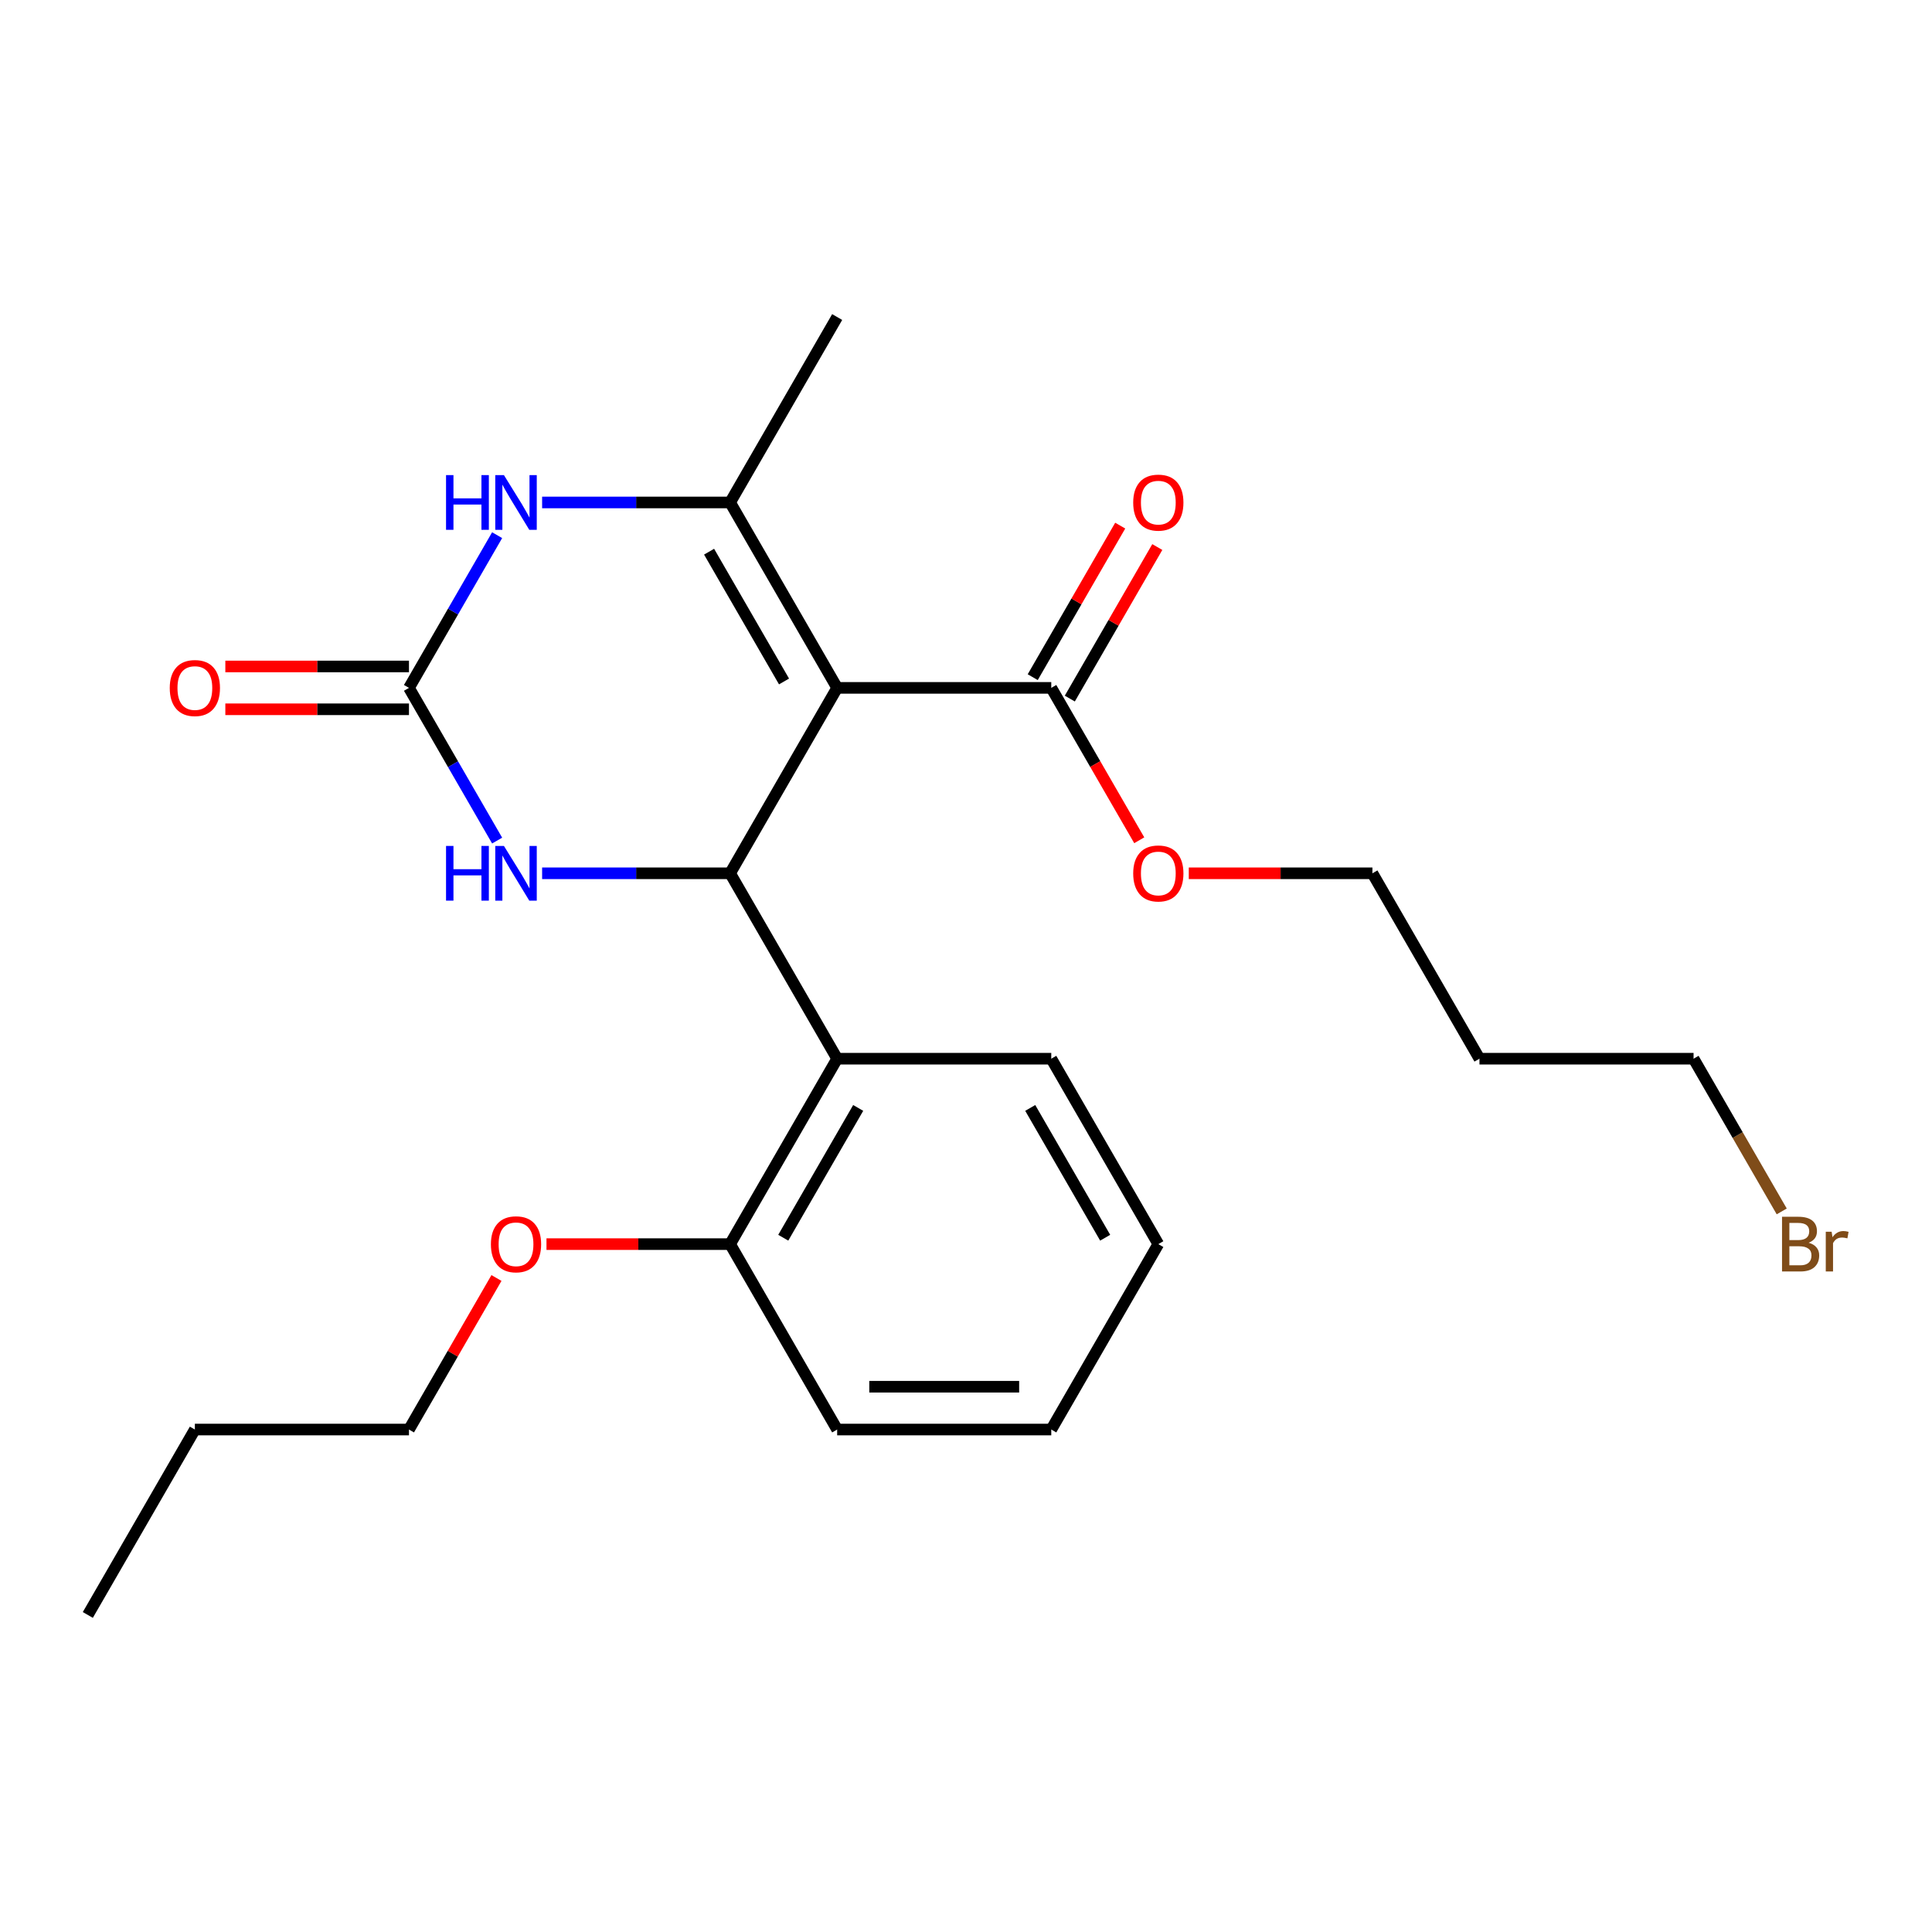 <?xml version='1.0' encoding='iso-8859-1'?>
<svg version='1.1' baseProfile='full'
              xmlns='http://www.w3.org/2000/svg'
                      xmlns:rdkit='http://www.rdkit.org/xml'
                      xmlns:xlink='http://www.w3.org/1999/xlink'
                  xml:space='preserve'
width='1000px' height='1000px' viewBox='0 0 1000 1000'>
<!-- END OF HEADER -->
<rect style='opacity:1.0;fill:#FFFFFF;stroke:none' width='1000' height='1000' x='0' y='0'> </rect>
<path class='bond-0' d='M 433.316,356.044 L 377.907,452.015' style='fill:none;fill-rule:evenodd;stroke:#000000;stroke-width:6px;stroke-linecap:butt;stroke-linejoin:miter;stroke-opacity:1' />
<path class='bond-1' d='M 433.316,356.044 L 377.907,260.073' style='fill:none;fill-rule:evenodd;stroke:#000000;stroke-width:6px;stroke-linecap:butt;stroke-linejoin:miter;stroke-opacity:1' />
<path class='bond-1' d='M 405.811,352.73 L 367.025,285.55' style='fill:none;fill-rule:evenodd;stroke:#000000;stroke-width:6px;stroke-linecap:butt;stroke-linejoin:miter;stroke-opacity:1' />
<path class='bond-2' d='M 433.316,356.044 L 544.134,356.044' style='fill:none;fill-rule:evenodd;stroke:#000000;stroke-width:6px;stroke-linecap:butt;stroke-linejoin:miter;stroke-opacity:1' />
<path class='bond-3' d='M 377.907,452.015 L 329.254,452.015' style='fill:none;fill-rule:evenodd;stroke:#000000;stroke-width:6px;stroke-linecap:butt;stroke-linejoin:miter;stroke-opacity:1' />
<path class='bond-3' d='M 329.254,452.015 L 280.6,452.015' style='fill:none;fill-rule:evenodd;stroke:#0000FF;stroke-width:6px;stroke-linecap:butt;stroke-linejoin:miter;stroke-opacity:1' />
<path class='bond-4' d='M 377.907,452.015 L 433.316,547.985' style='fill:none;fill-rule:evenodd;stroke:#000000;stroke-width:6px;stroke-linecap:butt;stroke-linejoin:miter;stroke-opacity:1' />
<path class='bond-5' d='M 377.907,260.073 L 329.254,260.073' style='fill:none;fill-rule:evenodd;stroke:#000000;stroke-width:6px;stroke-linecap:butt;stroke-linejoin:miter;stroke-opacity:1' />
<path class='bond-5' d='M 329.254,260.073 L 280.6,260.073' style='fill:none;fill-rule:evenodd;stroke:#0000FF;stroke-width:6px;stroke-linecap:butt;stroke-linejoin:miter;stroke-opacity:1' />
<path class='bond-6' d='M 377.907,260.073 L 433.316,164.102' style='fill:none;fill-rule:evenodd;stroke:#000000;stroke-width:6px;stroke-linecap:butt;stroke-linejoin:miter;stroke-opacity:1' />
<path class='bond-7' d='M 211.681,356.044 L 234.498,316.524' style='fill:none;fill-rule:evenodd;stroke:#000000;stroke-width:6px;stroke-linecap:butt;stroke-linejoin:miter;stroke-opacity:1' />
<path class='bond-7' d='M 234.498,316.524 L 257.315,277.003' style='fill:none;fill-rule:evenodd;stroke:#0000FF;stroke-width:6px;stroke-linecap:butt;stroke-linejoin:miter;stroke-opacity:1' />
<path class='bond-8' d='M 211.681,344.962 L 164.157,344.962' style='fill:none;fill-rule:evenodd;stroke:#000000;stroke-width:6px;stroke-linecap:butt;stroke-linejoin:miter;stroke-opacity:1' />
<path class='bond-8' d='M 164.157,344.962 L 116.634,344.962' style='fill:none;fill-rule:evenodd;stroke:#FF0000;stroke-width:6px;stroke-linecap:butt;stroke-linejoin:miter;stroke-opacity:1' />
<path class='bond-8' d='M 211.681,367.125 L 164.157,367.125' style='fill:none;fill-rule:evenodd;stroke:#000000;stroke-width:6px;stroke-linecap:butt;stroke-linejoin:miter;stroke-opacity:1' />
<path class='bond-8' d='M 164.157,367.125 L 116.634,367.125' style='fill:none;fill-rule:evenodd;stroke:#FF0000;stroke-width:6px;stroke-linecap:butt;stroke-linejoin:miter;stroke-opacity:1' />
<path class='bond-9' d='M 211.681,356.044 L 234.498,395.564' style='fill:none;fill-rule:evenodd;stroke:#000000;stroke-width:6px;stroke-linecap:butt;stroke-linejoin:miter;stroke-opacity:1' />
<path class='bond-9' d='M 234.498,395.564 L 257.315,435.084' style='fill:none;fill-rule:evenodd;stroke:#0000FF;stroke-width:6px;stroke-linecap:butt;stroke-linejoin:miter;stroke-opacity:1' />
<path class='bond-10' d='M 433.316,547.985 L 377.907,643.956' style='fill:none;fill-rule:evenodd;stroke:#000000;stroke-width:6px;stroke-linecap:butt;stroke-linejoin:miter;stroke-opacity:1' />
<path class='bond-10' d='M 444.199,573.463 L 405.413,640.642' style='fill:none;fill-rule:evenodd;stroke:#000000;stroke-width:6px;stroke-linecap:butt;stroke-linejoin:miter;stroke-opacity:1' />
<path class='bond-11' d='M 433.316,547.985 L 544.134,547.985' style='fill:none;fill-rule:evenodd;stroke:#000000;stroke-width:6px;stroke-linecap:butt;stroke-linejoin:miter;stroke-opacity:1' />
<path class='bond-12' d='M 553.731,361.585 L 576.375,322.364' style='fill:none;fill-rule:evenodd;stroke:#000000;stroke-width:6px;stroke-linecap:butt;stroke-linejoin:miter;stroke-opacity:1' />
<path class='bond-12' d='M 576.375,322.364 L 599.018,283.144' style='fill:none;fill-rule:evenodd;stroke:#FF0000;stroke-width:6px;stroke-linecap:butt;stroke-linejoin:miter;stroke-opacity:1' />
<path class='bond-12' d='M 534.537,350.503 L 557.18,311.283' style='fill:none;fill-rule:evenodd;stroke:#000000;stroke-width:6px;stroke-linecap:butt;stroke-linejoin:miter;stroke-opacity:1' />
<path class='bond-12' d='M 557.18,311.283 L 579.824,272.062' style='fill:none;fill-rule:evenodd;stroke:#FF0000;stroke-width:6px;stroke-linecap:butt;stroke-linejoin:miter;stroke-opacity:1' />
<path class='bond-13' d='M 544.134,356.044 L 566.905,395.484' style='fill:none;fill-rule:evenodd;stroke:#000000;stroke-width:6px;stroke-linecap:butt;stroke-linejoin:miter;stroke-opacity:1' />
<path class='bond-13' d='M 566.905,395.484 L 589.675,434.924' style='fill:none;fill-rule:evenodd;stroke:#FF0000;stroke-width:6px;stroke-linecap:butt;stroke-linejoin:miter;stroke-opacity:1' />
<path class='bond-14' d='M 377.907,643.956 L 330.384,643.956' style='fill:none;fill-rule:evenodd;stroke:#000000;stroke-width:6px;stroke-linecap:butt;stroke-linejoin:miter;stroke-opacity:1' />
<path class='bond-14' d='M 330.384,643.956 L 282.86,643.956' style='fill:none;fill-rule:evenodd;stroke:#FF0000;stroke-width:6px;stroke-linecap:butt;stroke-linejoin:miter;stroke-opacity:1' />
<path class='bond-15' d='M 377.907,643.956 L 433.316,739.927' style='fill:none;fill-rule:evenodd;stroke:#000000;stroke-width:6px;stroke-linecap:butt;stroke-linejoin:miter;stroke-opacity:1' />
<path class='bond-16' d='M 615.313,452.015 L 662.837,452.015' style='fill:none;fill-rule:evenodd;stroke:#FF0000;stroke-width:6px;stroke-linecap:butt;stroke-linejoin:miter;stroke-opacity:1' />
<path class='bond-16' d='M 662.837,452.015 L 710.36,452.015' style='fill:none;fill-rule:evenodd;stroke:#000000;stroke-width:6px;stroke-linecap:butt;stroke-linejoin:miter;stroke-opacity:1' />
<path class='bond-17' d='M 256.969,661.487 L 234.325,700.707' style='fill:none;fill-rule:evenodd;stroke:#FF0000;stroke-width:6px;stroke-linecap:butt;stroke-linejoin:miter;stroke-opacity:1' />
<path class='bond-17' d='M 234.325,700.707 L 211.681,739.927' style='fill:none;fill-rule:evenodd;stroke:#000000;stroke-width:6px;stroke-linecap:butt;stroke-linejoin:miter;stroke-opacity:1' />
<path class='bond-18' d='M 544.134,547.985 L 599.543,643.956' style='fill:none;fill-rule:evenodd;stroke:#000000;stroke-width:6px;stroke-linecap:butt;stroke-linejoin:miter;stroke-opacity:1' />
<path class='bond-18' d='M 533.251,573.463 L 572.037,640.642' style='fill:none;fill-rule:evenodd;stroke:#000000;stroke-width:6px;stroke-linecap:butt;stroke-linejoin:miter;stroke-opacity:1' />
<path class='bond-19' d='M 922.221,627.026 L 899.404,587.506' style='fill:none;fill-rule:evenodd;stroke:#7F4C19;stroke-width:6px;stroke-linecap:butt;stroke-linejoin:miter;stroke-opacity:1' />
<path class='bond-19' d='M 899.404,587.506 L 876.587,547.985' style='fill:none;fill-rule:evenodd;stroke:#000000;stroke-width:6px;stroke-linecap:butt;stroke-linejoin:miter;stroke-opacity:1' />
<path class='bond-20' d='M 765.769,547.985 L 710.36,452.015' style='fill:none;fill-rule:evenodd;stroke:#000000;stroke-width:6px;stroke-linecap:butt;stroke-linejoin:miter;stroke-opacity:1' />
<path class='bond-21' d='M 765.769,547.985 L 876.587,547.985' style='fill:none;fill-rule:evenodd;stroke:#000000;stroke-width:6px;stroke-linecap:butt;stroke-linejoin:miter;stroke-opacity:1' />
<path class='bond-22' d='M 433.316,739.927 L 544.134,739.927' style='fill:none;fill-rule:evenodd;stroke:#000000;stroke-width:6px;stroke-linecap:butt;stroke-linejoin:miter;stroke-opacity:1' />
<path class='bond-22' d='M 449.939,717.764 L 527.511,717.764' style='fill:none;fill-rule:evenodd;stroke:#000000;stroke-width:6px;stroke-linecap:butt;stroke-linejoin:miter;stroke-opacity:1' />
<path class='bond-23' d='M 211.681,739.927 L 100.863,739.927' style='fill:none;fill-rule:evenodd;stroke:#000000;stroke-width:6px;stroke-linecap:butt;stroke-linejoin:miter;stroke-opacity:1' />
<path class='bond-24' d='M 100.863,739.927 L 45.455,835.898' style='fill:none;fill-rule:evenodd;stroke:#000000;stroke-width:6px;stroke-linecap:butt;stroke-linejoin:miter;stroke-opacity:1' />
<path class='bond-25' d='M 599.543,643.956 L 544.134,739.927' style='fill:none;fill-rule:evenodd;stroke:#000000;stroke-width:6px;stroke-linecap:butt;stroke-linejoin:miter;stroke-opacity:1' />
<path  class='atom-4' d='M 230.87 245.913
L 234.71 245.913
L 234.71 257.953
L 249.19 257.953
L 249.19 245.913
L 253.03 245.913
L 253.03 274.233
L 249.19 274.233
L 249.19 261.153
L 234.71 261.153
L 234.71 274.233
L 230.87 274.233
L 230.87 245.913
' fill='#0000FF'/>
<path  class='atom-4' d='M 260.83 245.913
L 270.11 260.913
Q 271.03 262.393, 272.51 265.073
Q 273.99 267.753, 274.07 267.913
L 274.07 245.913
L 277.83 245.913
L 277.83 274.233
L 273.95 274.233
L 263.99 257.833
Q 262.83 255.913, 261.59 253.713
Q 260.39 251.513, 260.03 250.833
L 260.03 274.233
L 256.35 274.233
L 256.35 245.913
L 260.83 245.913
' fill='#0000FF'/>
<path  class='atom-5' d='M 230.87 437.855
L 234.71 437.855
L 234.71 449.895
L 249.19 449.895
L 249.19 437.855
L 253.03 437.855
L 253.03 466.175
L 249.19 466.175
L 249.19 453.095
L 234.71 453.095
L 234.71 466.175
L 230.87 466.175
L 230.87 437.855
' fill='#0000FF'/>
<path  class='atom-5' d='M 260.83 437.855
L 270.11 452.855
Q 271.03 454.335, 272.51 457.015
Q 273.99 459.695, 274.07 459.855
L 274.07 437.855
L 277.83 437.855
L 277.83 466.175
L 273.95 466.175
L 263.99 449.775
Q 262.83 447.855, 261.59 445.655
Q 260.39 443.455, 260.03 442.775
L 260.03 466.175
L 256.35 466.175
L 256.35 437.855
L 260.83 437.855
' fill='#0000FF'/>
<path  class='atom-8' d='M 87.863 356.124
Q 87.863 349.324, 91.223 345.524
Q 94.583 341.724, 100.863 341.724
Q 107.143 341.724, 110.503 345.524
Q 113.863 349.324, 113.863 356.124
Q 113.863 363.004, 110.463 366.924
Q 107.063 370.804, 100.863 370.804
Q 94.623 370.804, 91.223 366.924
Q 87.863 363.044, 87.863 356.124
M 100.863 367.604
Q 105.183 367.604, 107.503 364.724
Q 109.863 361.804, 109.863 356.124
Q 109.863 350.564, 107.503 347.764
Q 105.183 344.924, 100.863 344.924
Q 96.543 344.924, 94.183 347.724
Q 91.863 350.524, 91.863 356.124
Q 91.863 361.844, 94.183 364.724
Q 96.543 367.604, 100.863 367.604
' fill='#FF0000'/>
<path  class='atom-10' d='M 586.543 260.153
Q 586.543 253.353, 589.903 249.553
Q 593.263 245.753, 599.543 245.753
Q 605.823 245.753, 609.183 249.553
Q 612.543 253.353, 612.543 260.153
Q 612.543 267.033, 609.143 270.953
Q 605.743 274.833, 599.543 274.833
Q 593.303 274.833, 589.903 270.953
Q 586.543 267.073, 586.543 260.153
M 599.543 271.633
Q 603.863 271.633, 606.183 268.753
Q 608.543 265.833, 608.543 260.153
Q 608.543 254.593, 606.183 251.793
Q 603.863 248.953, 599.543 248.953
Q 595.223 248.953, 592.863 251.753
Q 590.543 254.553, 590.543 260.153
Q 590.543 265.873, 592.863 268.753
Q 595.223 271.633, 599.543 271.633
' fill='#FF0000'/>
<path  class='atom-11' d='M 586.543 452.095
Q 586.543 445.295, 589.903 441.495
Q 593.263 437.695, 599.543 437.695
Q 605.823 437.695, 609.183 441.495
Q 612.543 445.295, 612.543 452.095
Q 612.543 458.975, 609.143 462.895
Q 605.743 466.775, 599.543 466.775
Q 593.303 466.775, 589.903 462.895
Q 586.543 459.015, 586.543 452.095
M 599.543 463.575
Q 603.863 463.575, 606.183 460.695
Q 608.543 457.775, 608.543 452.095
Q 608.543 446.535, 606.183 443.735
Q 603.863 440.895, 599.543 440.895
Q 595.223 440.895, 592.863 443.695
Q 590.543 446.495, 590.543 452.095
Q 590.543 457.815, 592.863 460.695
Q 595.223 463.575, 599.543 463.575
' fill='#FF0000'/>
<path  class='atom-13' d='M 254.09 644.036
Q 254.09 637.236, 257.45 633.436
Q 260.81 629.636, 267.09 629.636
Q 273.37 629.636, 276.73 633.436
Q 280.09 637.236, 280.09 644.036
Q 280.09 650.916, 276.69 654.836
Q 273.29 658.716, 267.09 658.716
Q 260.85 658.716, 257.45 654.836
Q 254.09 650.956, 254.09 644.036
M 267.09 655.516
Q 271.41 655.516, 273.73 652.636
Q 276.09 649.716, 276.09 644.036
Q 276.09 638.476, 273.73 635.676
Q 271.41 632.836, 267.09 632.836
Q 262.77 632.836, 260.41 635.636
Q 258.09 638.436, 258.09 644.036
Q 258.09 649.756, 260.41 652.636
Q 262.77 655.516, 267.09 655.516
' fill='#FF0000'/>
<path  class='atom-15' d='M 936.135 643.236
Q 938.855 643.996, 940.215 645.676
Q 941.615 647.316, 941.615 649.756
Q 941.615 653.676, 939.095 655.916
Q 936.615 658.116, 931.895 658.116
L 922.375 658.116
L 922.375 629.796
L 930.735 629.796
Q 935.575 629.796, 938.015 631.756
Q 940.455 633.716, 940.455 637.316
Q 940.455 641.596, 936.135 643.236
M 926.175 632.996
L 926.175 641.876
L 930.735 641.876
Q 933.535 641.876, 934.975 640.756
Q 936.455 639.596, 936.455 637.316
Q 936.455 632.996, 930.735 632.996
L 926.175 632.996
M 931.895 654.916
Q 934.655 654.916, 936.135 653.596
Q 937.615 652.276, 937.615 649.756
Q 937.615 647.436, 935.975 646.276
Q 934.375 645.076, 931.295 645.076
L 926.175 645.076
L 926.175 654.916
L 931.895 654.916
' fill='#7F4C19'/>
<path  class='atom-15' d='M 948.055 637.556
L 948.495 640.396
Q 950.655 637.196, 954.175 637.196
Q 955.295 637.196, 956.815 637.596
L 956.215 640.956
Q 954.495 640.556, 953.535 640.556
Q 951.855 640.556, 950.735 641.236
Q 949.655 641.876, 948.775 643.436
L 948.775 658.116
L 945.015 658.116
L 945.015 637.556
L 948.055 637.556
' fill='#7F4C19'/>
</svg>
